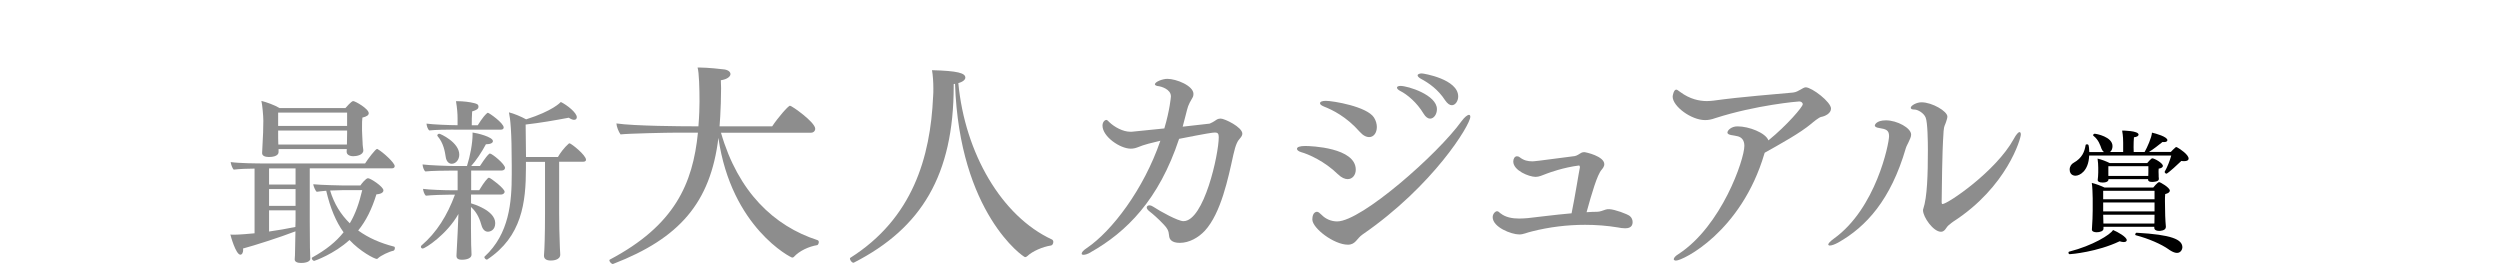 <?xml version="1.0" encoding="UTF-8"?>
<svg id="_レイヤー_2" data-name="レイヤー 2" xmlns="http://www.w3.org/2000/svg" viewBox="0 0 410.32 43.33">
  <defs>
    <style>
      .cls-1 {
        fill: #8d8d8d;
      }
    </style>
  </defs>
  <g id="design">
    <g>
      <g>
        <path class="cls-1" d="M50.84,27.64v8.75c0,.43.03,3.77.03,4.29,0,.43.06,1.44.06,1.76,0,.66-1.18.72-1.5.72-.6,0-1.06-.17-1.06-.58v-.03c.03-.23.06-.92.06-1.53,0-.35.03-1.81.06-3.05-2.62,1.01-6.68,2.3-8.61,2.82,0,.09.03.14.03.23,0,.4-.17.78-.46.78-.75,0-1.61-3.14-1.64-3.31.2.03.4.03.63.03.81,0,2.76-.17,3.34-.23v-10.62c-1.18,0-2.51.06-3.43.17-.23-.23-.46-.92-.49-1.24,1.41.2,4.15.23,5.96.23h16.1c.46-.75,1.73-2.39,1.96-2.39.06,0,.09.03.14.06.86.49,2.76,2.22,2.76,2.76,0,.23-.17.37-.46.37h-13.48ZM56.89,24.9c0-.06.03-.23.03-.43h-11.2v.49c0,.12-.03.81-1.61.81-.66,0-1.09-.23-1.09-.63v-.03c.17-3.34.2-3.86.2-5.3,0-.81-.17-2.65-.32-3.25.81.2,2.19.69,2.99,1.18h10.8c.06-.06.98-1.15,1.27-1.15.35,0,2.56,1.27,2.56,1.99,0,.32-.32.55-1.04.72-.06.35-.06.95-.06,1.38v.78c0,.58.06.95.09,1.93,0,.49.09.92.12,1.24v.06c0,.75-1.09.95-1.64.95-.69,0-1.09-.32-1.09-.69v-.03ZM48.51,27.64h-4.35v2.65h4.35v-2.65ZM48.51,31.03h-4.35v2.76h4.35v-2.76ZM48.51,34.52h-4.35v3.48c1.41-.2,2.94-.46,4.32-.75.03-.52.03-.95.03-1.09v-1.64ZM56.97,18.48h-11.32v2.19h11.32v-2.19ZM56.97,21.42h-11.32v.23c0,.83,0,1.38.03,2.07h11.26c0-.6.03-1.21.03-1.84v-.46ZM59.16,30.43c.14-.23.89-1.18,1.24-1.18.4,0,2.53,1.38,2.53,1.99,0,.32-.32.6-1.15.66-.75,2.42-1.7,4.35-2.99,5.93,1.67,1.21,3.63,2.07,5.9,2.65.09.03.12.12.12.23,0,.2-.09.43-.29.46-.55.09-2.07.78-2.5,1.24-.06.06-.12.09-.17.09-.4,0-2.76-1.24-4.49-3.11-2.5,2.3-5.73,3.43-5.79,3.43-.17,0-.4-.23-.4-.43,0-.06.03-.12.09-.14,2.25-1.24,3.89-2.56,5.13-4.12-1.24-1.73-2.19-3.97-2.85-6.82-.63.06-1.21.11-1.55.17-.23-.14-.55-.95-.58-1.24,1.27.14,4.78.2,4.78.2h2.99ZM56.14,31.21s-.95.03-1.96.06c.66,2.19,1.76,3.94,3.23,5.38.95-1.58,1.55-3.37,2.04-5.44h-3.31Z"/>
        <path class="cls-1" d="M77.31,31.96v1.41c.29.09,3.97,1.15,3.97,3.25,0,1.15-.81,1.41-1.21,1.41s-.83-.29-1.04-1.04c-.23-.78-.6-2.02-1.73-3.02v3.54c0,.95.03,2.25.03,2.68,0,.26.06,1.07.06,1.58,0,.86-1.41.86-1.58.86-.69,0-.89-.26-.89-.63v-.09c.06-.63.32-6.51.32-6.79-1.87,3.34-5.44,5.67-5.87,5.67-.17,0-.29-.14-.29-.29,0-.09.03-.17.12-.23,2.48-2.13,4.2-4.9,5.47-8.32h-.78c-.92,0-3.08.06-4,.17-.26-.23-.43-.78-.46-1.12.95.14,3.48.23,4.87.23h.81v-3.23h-.98c-.98,0-3.4.03-4.32.14-.29-.23-.43-.81-.46-1.15.98.14,4.12.26,5.5.26h1.79c.52-1.61.92-3.74.92-5.18v-.32c.72.09,3.34.72,3.34,1.41,0,.29-.37.52-1.15.52-.69,1.3-1.64,2.71-2.42,3.57h1.44c.12-.14.89-1.44,1.5-1.99.06-.03.09-.06.14-.06.35,0,2.48,1.73,2.48,2.36,0,.26-.26.43-.55.43h-5.01v3.23h1.32c.29-.46.86-1.44,1.44-1.99.06-.03.12-.06.17-.06.23,0,2.56,1.76,2.56,2.3,0,.29-.32.46-.55.46h-4.95ZM74.43,21.27c-.98,0-3.05.03-3.97.14-.29-.23-.43-.78-.46-1.12.98.14,3.71.26,5.1.26v-1.09c0-.78-.06-1.64-.26-2.85h.29c.86,0,1.96.12,2.71.32.43.11.69.2.69.58s-.32.55-1.04.78c-.06.66-.06,1.76-.06,2.27h.98c.12-.14.75-1.3,1.53-1.99.06-.03.09-.06.14-.06.17,0,2.59,1.67,2.59,2.42,0,.23-.2.35-.46.35h-7.77ZM73.16,25.79c-.14-.89-.35-2.3-1.35-3.46-.03-.03-.03-.06-.03-.12,0-.12.14-.26.32-.26s3.28,1.41,3.28,3.43c0,.86-.58,1.5-1.24,1.5-.52,0-.89-.46-.98-1.09ZM89.43,26.57h-3.11v1.01c0,5.67-.66,11.23-6.33,15-.03.03-.06.03-.09.03-.17,0-.4-.23-.4-.4,0-.03,0-.06.03-.09,4.06-3.74,4.46-8.93,4.46-13.48v-1.5c0-5.64-.23-7.63-.46-8.7.75.17,2.07.72,2.82,1.15,4.35-1.38,5.61-2.76,5.7-2.85,1.01.49,2.62,1.76,2.62,2.5,0,.26-.17.43-.46.43-.2,0-.52-.12-.86-.35-2.27.43-4.75.86-7.08,1.12.03,1.47.03,3.77.06,5.33h5.24c.32-.58,1.01-1.53,1.76-2.19.06-.03.09-.06.14-.06.26,0,2.71,1.93,2.71,2.71,0,.2-.2.32-.49.32h-3.92v8.52c0,1.67.03,3.14.12,5.56,0,.29.06.81.06,1.15,0,.95-1.3.98-1.55.98-.83,0-1.12-.35-1.12-.78v-.06c.09-1.01.17-3.4.17-6.85v-8.52Z"/>
        <path class="cls-1" d="M118.33,21.77c2.81,9.75,8.71,15.33,15.84,17.64.14.04.22.18.22.32,0,.22-.14.47-.25.5-1.37.22-2.95.94-3.85,1.94-.04.04-.14.11-.29.11s-9.97-4.9-12.09-19.65c-1.3,10.69-6.44,16.49-17.21,20.66-.04,0-.07.04-.11.04-.25,0-.58-.4-.58-.61,0-.04.04-.07.07-.11,10.65-5.62,13.64-12.45,14.47-20.84h-3.38c-1.73,0-8.06.14-9.32.29-.32-.43-.65-1.26-.68-1.8,2.92.43,10.91.47,12.45.47h1.01c.14-1.69.18-3.2.18-4.07,0-2.02-.07-4.79-.32-5.58h.25c1.33,0,3.74.25,4.18.32.65.11.97.43.97.76,0,.4-.54.86-1.58,1.01,0,.36.04.83.04,1.3,0,1.55-.07,3.49-.14,4.64l-.11,1.62h8.64c.9-1.37,2.63-3.38,2.92-3.38s4.14,2.7,4.14,3.78c0,.36-.29.65-.68.65h-14.76Z"/>
        <path class="cls-1" d="M156.53,13.78v.29c0,14.65-5.29,23.36-16.34,29.01-.04.04-.07.04-.11.04-.29,0-.58-.43-.58-.68,0-.04,0-.07.04-.11,10.26-6.48,13.17-16.52,13.61-26.49.04-.4.04-.83.04-1.3,0-1.04-.07-2.16-.22-3.02,4.18.11,5.47.47,5.47,1.22,0,.32-.36.68-1.15.9,1.08,11.48,7.09,21.85,15.37,25.67.14.07.22.22.22.4,0,.25-.14.54-.36.58-1.44.22-3.1.97-3.89,1.73-.11.11-.25.18-.4.18-.25,0-10.76-7.2-11.48-28.44l-.22.04Z"/>
        <path class="cls-1" d="M179,41.42c-.5.29-.9.4-1.15.4-.22,0-.32-.07-.32-.18,0-.22.25-.54.86-.94,4.1-2.77,9.32-9.61,12.06-17.6-1.33.32-2.63.61-3.74,1.08-.36.14-.72.22-1.12.22-1.76,0-4.64-1.98-4.64-3.78,0-.65.43-.94.61-.94s.32.18.5.36c.86.83,2.27,1.58,3.42,1.58h.29c1.01-.11,3.02-.32,5.33-.54.9-3.02,1.08-5.18,1.08-5.26,0-1.22-1.69-1.62-1.91-1.66-.5-.04-.72-.18-.72-.32,0-.4,1.22-.9,2.05-.9,1.44,0,4.28,1.12,4.28,2.48,0,.22-.04.43-.18.65-.76,1.3-.72,1.37-1.12,2.92-.18.65-.29,1.15-.47,1.8,1.58-.18,3.13-.36,4.43-.5.14-.04.68-.32,1.08-.61.25-.18.54-.22.72-.22.65,0,3.56,1.4,3.56,2.48,0,.25-.14.5-.4.79-.36.4-.68.9-1.08,2.7-.83,3.78-2.02,9.57-4.68,12.45-1.01,1.08-2.52,1.98-4.1,1.98-1.33,0-1.73-.58-1.76-1.19-.07-.86-.32-1.22-.86-1.8-.9-.97-1.91-1.84-2.34-2.16-.32-.25-.47-.47-.47-.65,0-.22.18-.36.47-.36.14,0,.36.07.58.22,1.19.79,4.1,2.38,4.97,2.38,3.38,0,5.8-10.98,5.8-13.79,0-.58-.18-.76-.61-.76-.36,0-1.37.14-5.9,1.04-3.31,10.01-8.64,15.3-14.51,18.61Z"/>
        <path class="cls-1" d="M219.6,28.61c-2.2-2.16-4.86-3.31-6.05-3.64-.47-.14-.68-.36-.68-.54,0-.29.43-.47,1.37-.47.86,0,8.28.25,8.28,3.89,0,.86-.54,1.55-1.33,1.55-.43,0-1.01-.22-1.58-.79ZM221.22,40.16c-2.27,0-5.83-2.7-5.83-4.14,0-1.26.72-1.26.76-1.26.22,0,.43.18.76.5.65.68,1.58,1.08,2.56,1.08,3.96,0,16.49-11.01,20.41-16.45.5-.68.97-1.04,1.22-1.04.14,0,.22.11.22.32,0,1.3-6.05,11.3-17.71,19.33-.94.65-1.12,1.66-2.38,1.66ZM223.13,21.59c-2.12-2.41-4.43-3.56-5.83-4.1-.43-.18-.65-.36-.65-.54,0-.25.36-.4.94-.4,1.22,0,6.77.94,7.92,2.74.32.5.47,1.08.47,1.55,0,.94-.5,1.66-1.26,1.66-.47,0-1.01-.25-1.58-.9ZM233.64,18.64c-1.08-1.8-2.66-3.13-3.82-3.71-.36-.18-.54-.4-.54-.54,0-.18.22-.29.58-.29,1.22,0,5.98,1.48,5.98,3.82,0,.83-.5,1.55-1.12,1.55-.32,0-.72-.22-1.08-.83ZM237.17,16.44c-1.12-1.73-2.63-2.81-4-3.53-.36-.22-.5-.4-.5-.54,0-.18.29-.32.68-.32.29,0,5.98.94,5.98,3.78,0,.76-.47,1.44-1.04,1.44-.36,0-.72-.25-1.12-.83Z"/>
        <path class="cls-1" d="M246.28,35.01c.83.68,1.98.86,3.06.86.5,0,1.01-.04,1.4-.07,1.73-.18,4.32-.54,7.2-.79.58-2.81,1.19-6.73,1.37-7.56,0-.04-.04-.29-.14-.29-2.56.32-4.93,1.19-5.29,1.33-.79.29-1.26.54-1.84.54-1.08,0-3.67-1.04-3.67-2.52,0-.43.22-.86.61-.86.14,0,.29.04.47.18.65.5,1.3.65,2.05.65.18,0,.54,0,6.95-.86.32-.04.79-.36,1.08-.54.18-.07.29-.11.47-.11.29,0,3.31.68,3.31,1.98,0,.4-.29.72-.43.9-.72.79-1.62,3.85-2.48,6.98.58-.04,1.15-.07,1.73-.07.47,0,.97-.22,1.4-.36.18-.07.36-.07.61-.07.9.04,2.92.79,3.35,1.12.32.25.47.65.47,1.01,0,.9-.76,1.01-1.22,1.01-.4,0-.9-.07-1.19-.14-1.76-.29-3.56-.43-5.4-.43-2.92,0-5.87.36-8.71,1.08-.94.22-1.4.5-2.09.5-1.3,0-4.36-1.19-4.36-2.84,0-.54.43-.97.72-.97.11,0,.22.04.32.14l.25.22Z"/>
        <path class="cls-1" d="M295.89,17.12c0-.25-.25-.47-.58-.47-.22,0-7.06.58-13.79,2.74-.61.22-1.12.32-1.66.32-2.3,0-5.33-2.27-5.33-3.85,0-.18.18-1.15.58-1.15.18,0,.36.18.68.4,1.55,1.15,3.1,1.48,4.36,1.48.4,0,.72-.04,1.04-.07,4.93-.68,10.22-1.04,13.1-1.33.54-.07.79-.25,1.26-.5.22-.11.54-.36.83-.36,1.04.04,4.14,2.41,4.14,3.49,0,.79-.97,1.26-1.62,1.37-.36.07-1.33.86-1.62,1.12-1.87,1.55-4.82,3.17-7.63,4.75-.04.04-.04.11-.07.18-3.78,12.81-13.35,17.53-14.51,17.53-.22,0-.36-.11-.36-.22,0-.22.25-.54.79-.86,7.06-4.61,10.8-15.51,10.8-17.75,0-.97-.5-1.44-1.12-1.58-.61-.18-1.66-.14-1.66-.61,0-.36.65-1.01,1.62-1.01h.07c1.8,0,4.57,1.04,5.04,2.3,3.1-2.52,5.62-5.51,5.62-5.9Z"/>
        <path class="cls-1" d="M309.53,19.75c1.84,0,4.14,1.26,4.14,2.34,0,.4-.22.79-.43,1.26-.14.32-.32.58-.43.94-2.48,8.53-6.52,12.92-11.09,15.51-.58.32-1.08.5-1.4.5-.14,0-.25-.07-.25-.18,0-.14.25-.47.94-.97,6.88-4.93,9.04-15.55,9.04-16.81,0-1.04-.58-1.15-1.62-1.33-.5-.07-.72-.22-.72-.43,0,0,.14-.83,1.84-.83ZM319.72,37.07c-.14.11-.29.4-.47.61-.22.25-.43.36-.68.36-1.26,0-2.95-2.41-2.95-3.53,0-.07,0-.14.04-.22.65-1.91.76-5.65.76-9.65,0-1.37-.04-4.54-.36-5.33-.29-.76-1.3-1.33-1.84-1.33-.43,0-.61-.11-.61-.29,0-.36.94-.9,1.76-.9,1.76,0,4.25,1.48,4.25,2.34,0,.25-.11.54-.22.9-.18.58-.32.54-.4,1.48-.29,4.28-.25,8.78-.32,11.66,0,.25.07.32.14.32.83,0,8.75-5.33,11.7-10.69.4-.76.76-1.12.94-1.12.14,0,.22.14.22.4,0,.65-2.27,8.6-11.09,14.29-.43.29-.65.54-.86.68Z"/>
      </g>
      <path d="M339.71,41.72c-.13,0-.22-.13-.22-.24,0-.09.04-.17.15-.19,3.82-.97,6.76-2.79,7.17-3.54.78.32,2.25,1.15,2.25,1.66,0,.17-.15.32-.48.32-.19,0-.41-.04-.69-.13-3.67,1.75-7.95,2.12-8.19,2.12ZM342.89,25.56c-.11,2.53-1.56,3.28-2.25,3.28-.11,0-.95-.02-.95-1.02,0-.48.28-.91.65-1.1,1.43-.8,1.79-1.84,1.97-2.92,0-.06.11-.11.19-.11.32,0,.35.09.41,1.27h2.42c-.19-.13-.32-.32-.41-.54-.22-.6-.48-1.47-1.34-2.14-.04-.02-.04-.06-.04-.09,0-.11.13-.24.24-.24.28,0,2.94.5,2.94,2.03,0,.37-.13.78-.41.97h2.16v-1.51c0-.35,0-1.1-.17-2.01.17,0,2.7.02,2.7.67,0,.19-.26.39-.76.43-.04.39-.06,1.04-.06,1.6,0,.32.02.6.02.82h1.79c.43-.76,1.15-2.36,1.21-3.18.6.13,2.53.67,2.53,1.23,0,.19-.19.32-.56.32-.06,0-.15,0-.24-.02-.63.5-1.49,1.19-2.23,1.64h3.59c.22-.22.43-.48.78-.76.02-.02.06-.04.13-.04.02,0,.06.02.09.02.54.28,1.92,1.23,1.92,1.86,0,.28-.28.43-.71.43-.15,0-.3,0-.48-.04-.32.32-2.23,2.1-2.46,2.1-.09,0-.28-.17-.28-.28v-.04c.48-.84.86-1.86,1.08-2.66h-13.46ZM353.58,37.22h-8.34v.32c0,.39-.58.58-1.12.58-.45,0-.78-.15-.78-.43v-.02c.09-1.38.13-2.29.13-3.13v-1.97c0-.58-.06-2.12-.15-2.55.58.13,1.51.48,2.1.76h7.99s.71-.89.97-.89c.17,0,1.75.89,1.75,1.4,0,.24-.26.45-.76.56-.04.32-.04.78-.04,1.19,0,.65.02,1.21.02,1.21,0,1.64.13,2.96.13,2.96v.04c0,.63-.99.65-1.12.65-.52,0-.78-.22-.78-.5v-.19ZM354.29,28.86c0,.19.04.41.04.52,0,.45-.89.48-1.1.48-.43,0-.67-.11-.67-.37v-.09h-6.5v.06c0,.15-.11.5-.97.5-.56,0-.8-.19-.8-.39v-.02c.04-.39.09-.78.09-1.25v-.76c0-.48-.04-.97-.11-1.51.63.13,1.49.48,1.99.73h6.16s.65-.78.82-.78c.35,0,1.75.78,1.75,1.25,0,.19-.19.37-.69.45-.02.11-.02.24-.02.37v.19l.02.6ZM353.62,31.32h-8.43v1.38h8.43v-1.38ZM353.62,33.23h-8.43v1.47h8.43v-1.47ZM353.6,36.62c0-.41.02-.91.02-1.38h-8.43c.02.5.02,1.04.04,1.45h8.36v-.06ZM352.61,27.28h-6.57v1.6h6.55c.02-.28.02-.39.02-.63v-.97ZM355.96,40.94c-1.21-.86-3.28-1.77-5.42-2.33-.06-.02-.09-.06-.09-.13,0-.11.11-.28.22-.28h.02c5.7.32,7.5,1.08,7.5,2.4,0,.26-.22.91-.89.91-.39,0-.84-.22-1.34-.56Z"/>
    </g>
  </g>
</svg>